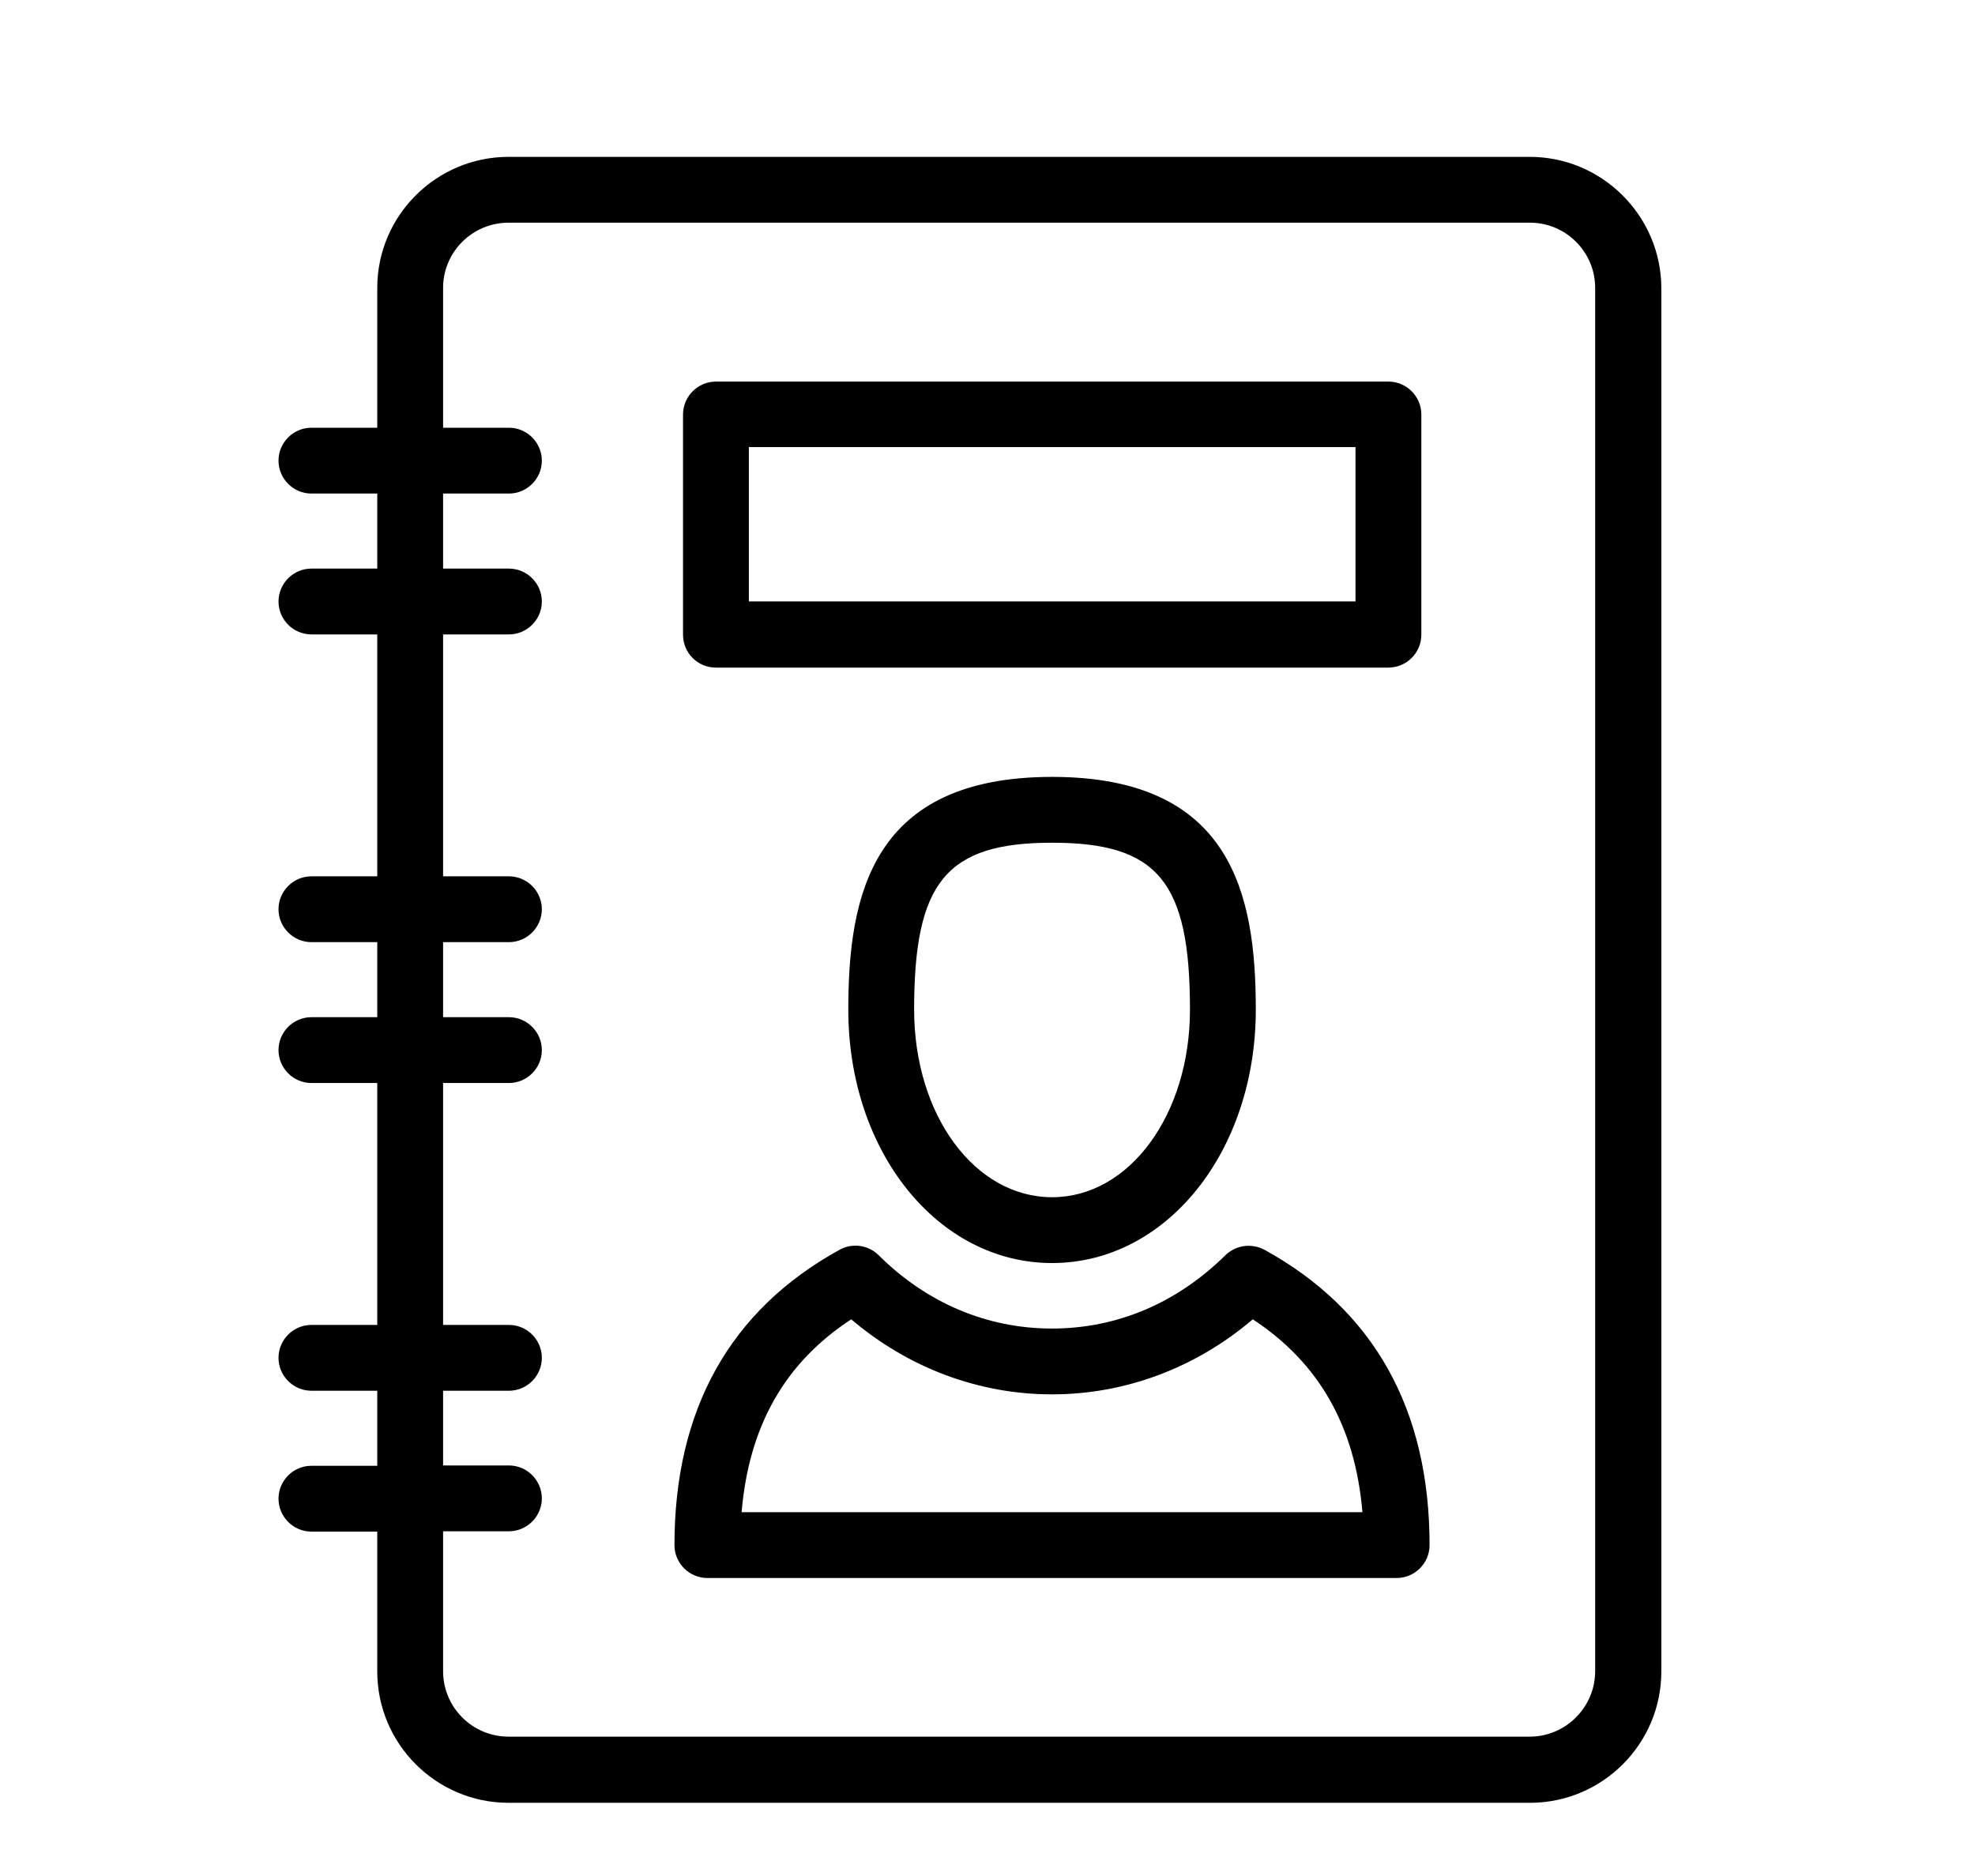 <svg width="60" height="57" viewBox="0 0 60 57" fill="none" xmlns="http://www.w3.org/2000/svg">
<path d="M9.461 44.536C8.911 44.536 8.461 44.986 8.461 45.536C8.461 46.086 8.911 46.536 9.461 46.536H11.461V50.786C11.461 52.986 13.251 54.776 15.451 54.776H46.481C48.681 54.776 50.471 52.986 50.471 50.786V8.746C50.461 6.556 48.671 4.766 46.471 4.766H15.451C13.251 4.766 11.461 6.556 11.461 8.746V12.996H9.461C8.911 12.996 8.461 13.446 8.461 13.996C8.461 14.546 8.911 14.996 9.461 14.996H11.461V17.276H9.461C8.911 17.276 8.461 17.726 8.461 18.276C8.461 18.826 8.911 19.276 9.461 19.276H11.461V26.626H9.461C8.911 26.626 8.461 27.076 8.461 27.626C8.461 28.176 8.911 28.626 9.461 28.626H11.461V30.906H9.461C8.911 30.906 8.461 31.356 8.461 31.906C8.461 32.456 8.911 32.906 9.461 32.906H11.461V40.256H9.461C8.911 40.256 8.461 40.706 8.461 41.256C8.461 41.806 8.911 42.256 9.461 42.256H11.461V44.536H9.461ZM13.461 42.256H15.461C16.011 42.256 16.461 41.806 16.461 41.256C16.461 40.706 16.011 40.256 15.461 40.256H13.461V32.906H15.461C16.011 32.906 16.461 32.456 16.461 31.906C16.461 31.356 16.011 30.906 15.461 30.906H13.461V28.626H15.461C16.011 28.626 16.461 28.176 16.461 27.626C16.461 27.076 16.011 26.626 15.461 26.626H13.461V19.276H15.461C16.011 19.276 16.461 18.826 16.461 18.276C16.461 17.726 16.011 17.276 15.461 17.276H13.461V14.996H15.461C16.011 14.996 16.461 14.546 16.461 13.996C16.461 13.446 16.011 12.996 15.461 12.996H13.461V8.746C13.461 7.656 14.351 6.766 15.451 6.766H46.481C47.571 6.766 48.461 7.656 48.461 8.746V50.776C48.461 51.866 47.571 52.766 46.471 52.766H15.451C14.351 52.766 13.461 51.876 13.461 50.776V46.526H15.461C16.011 46.526 16.461 46.076 16.461 45.526C16.461 44.976 16.011 44.526 15.461 44.526H13.461V42.256Z" fill="black"/>
<path d="M25.771 30.675C25.771 34.995 28.491 38.376 31.962 38.376C35.431 38.376 38.151 34.995 38.151 30.675C38.151 27.175 37.422 23.605 31.962 23.605C26.502 23.605 25.771 27.175 25.771 30.675ZM36.151 30.675C36.151 33.865 34.312 36.376 31.962 36.376C29.611 36.376 27.771 33.876 27.771 30.675C27.771 26.796 28.752 25.605 31.962 25.605C35.172 25.605 36.151 26.785 36.151 30.675Z" fill="black"/>
<path d="M21.49 47.946H42.43C42.98 47.946 43.43 47.496 43.43 46.946C43.43 42.826 41.74 39.806 38.42 37.976C38.03 37.766 37.55 37.826 37.23 38.136C35.75 39.596 33.93 40.366 31.96 40.366C29.99 40.366 28.16 39.596 26.69 38.136C26.38 37.826 25.89 37.756 25.5 37.976C22.18 39.806 20.49 42.826 20.49 46.946C20.49 47.496 20.94 47.946 21.49 47.946ZM25.86 40.086C27.6 41.566 29.74 42.366 31.96 42.366C34.18 42.366 36.32 41.566 38.06 40.086C40.07 41.406 41.17 43.336 41.39 45.946H22.53C22.75 43.336 23.84 41.406 25.86 40.086Z" fill="black"/>
<path d="M21.75 20.284H42.18C42.73 20.284 43.18 19.834 43.18 19.284V12.594C43.18 12.044 42.73 11.594 42.18 11.594H21.75C21.2 11.594 20.75 12.044 20.75 12.594V19.284C20.75 19.834 21.19 20.284 21.75 20.284ZM22.75 13.584H41.18V18.274H22.75V13.584Z" fill="black"/>
</svg>
